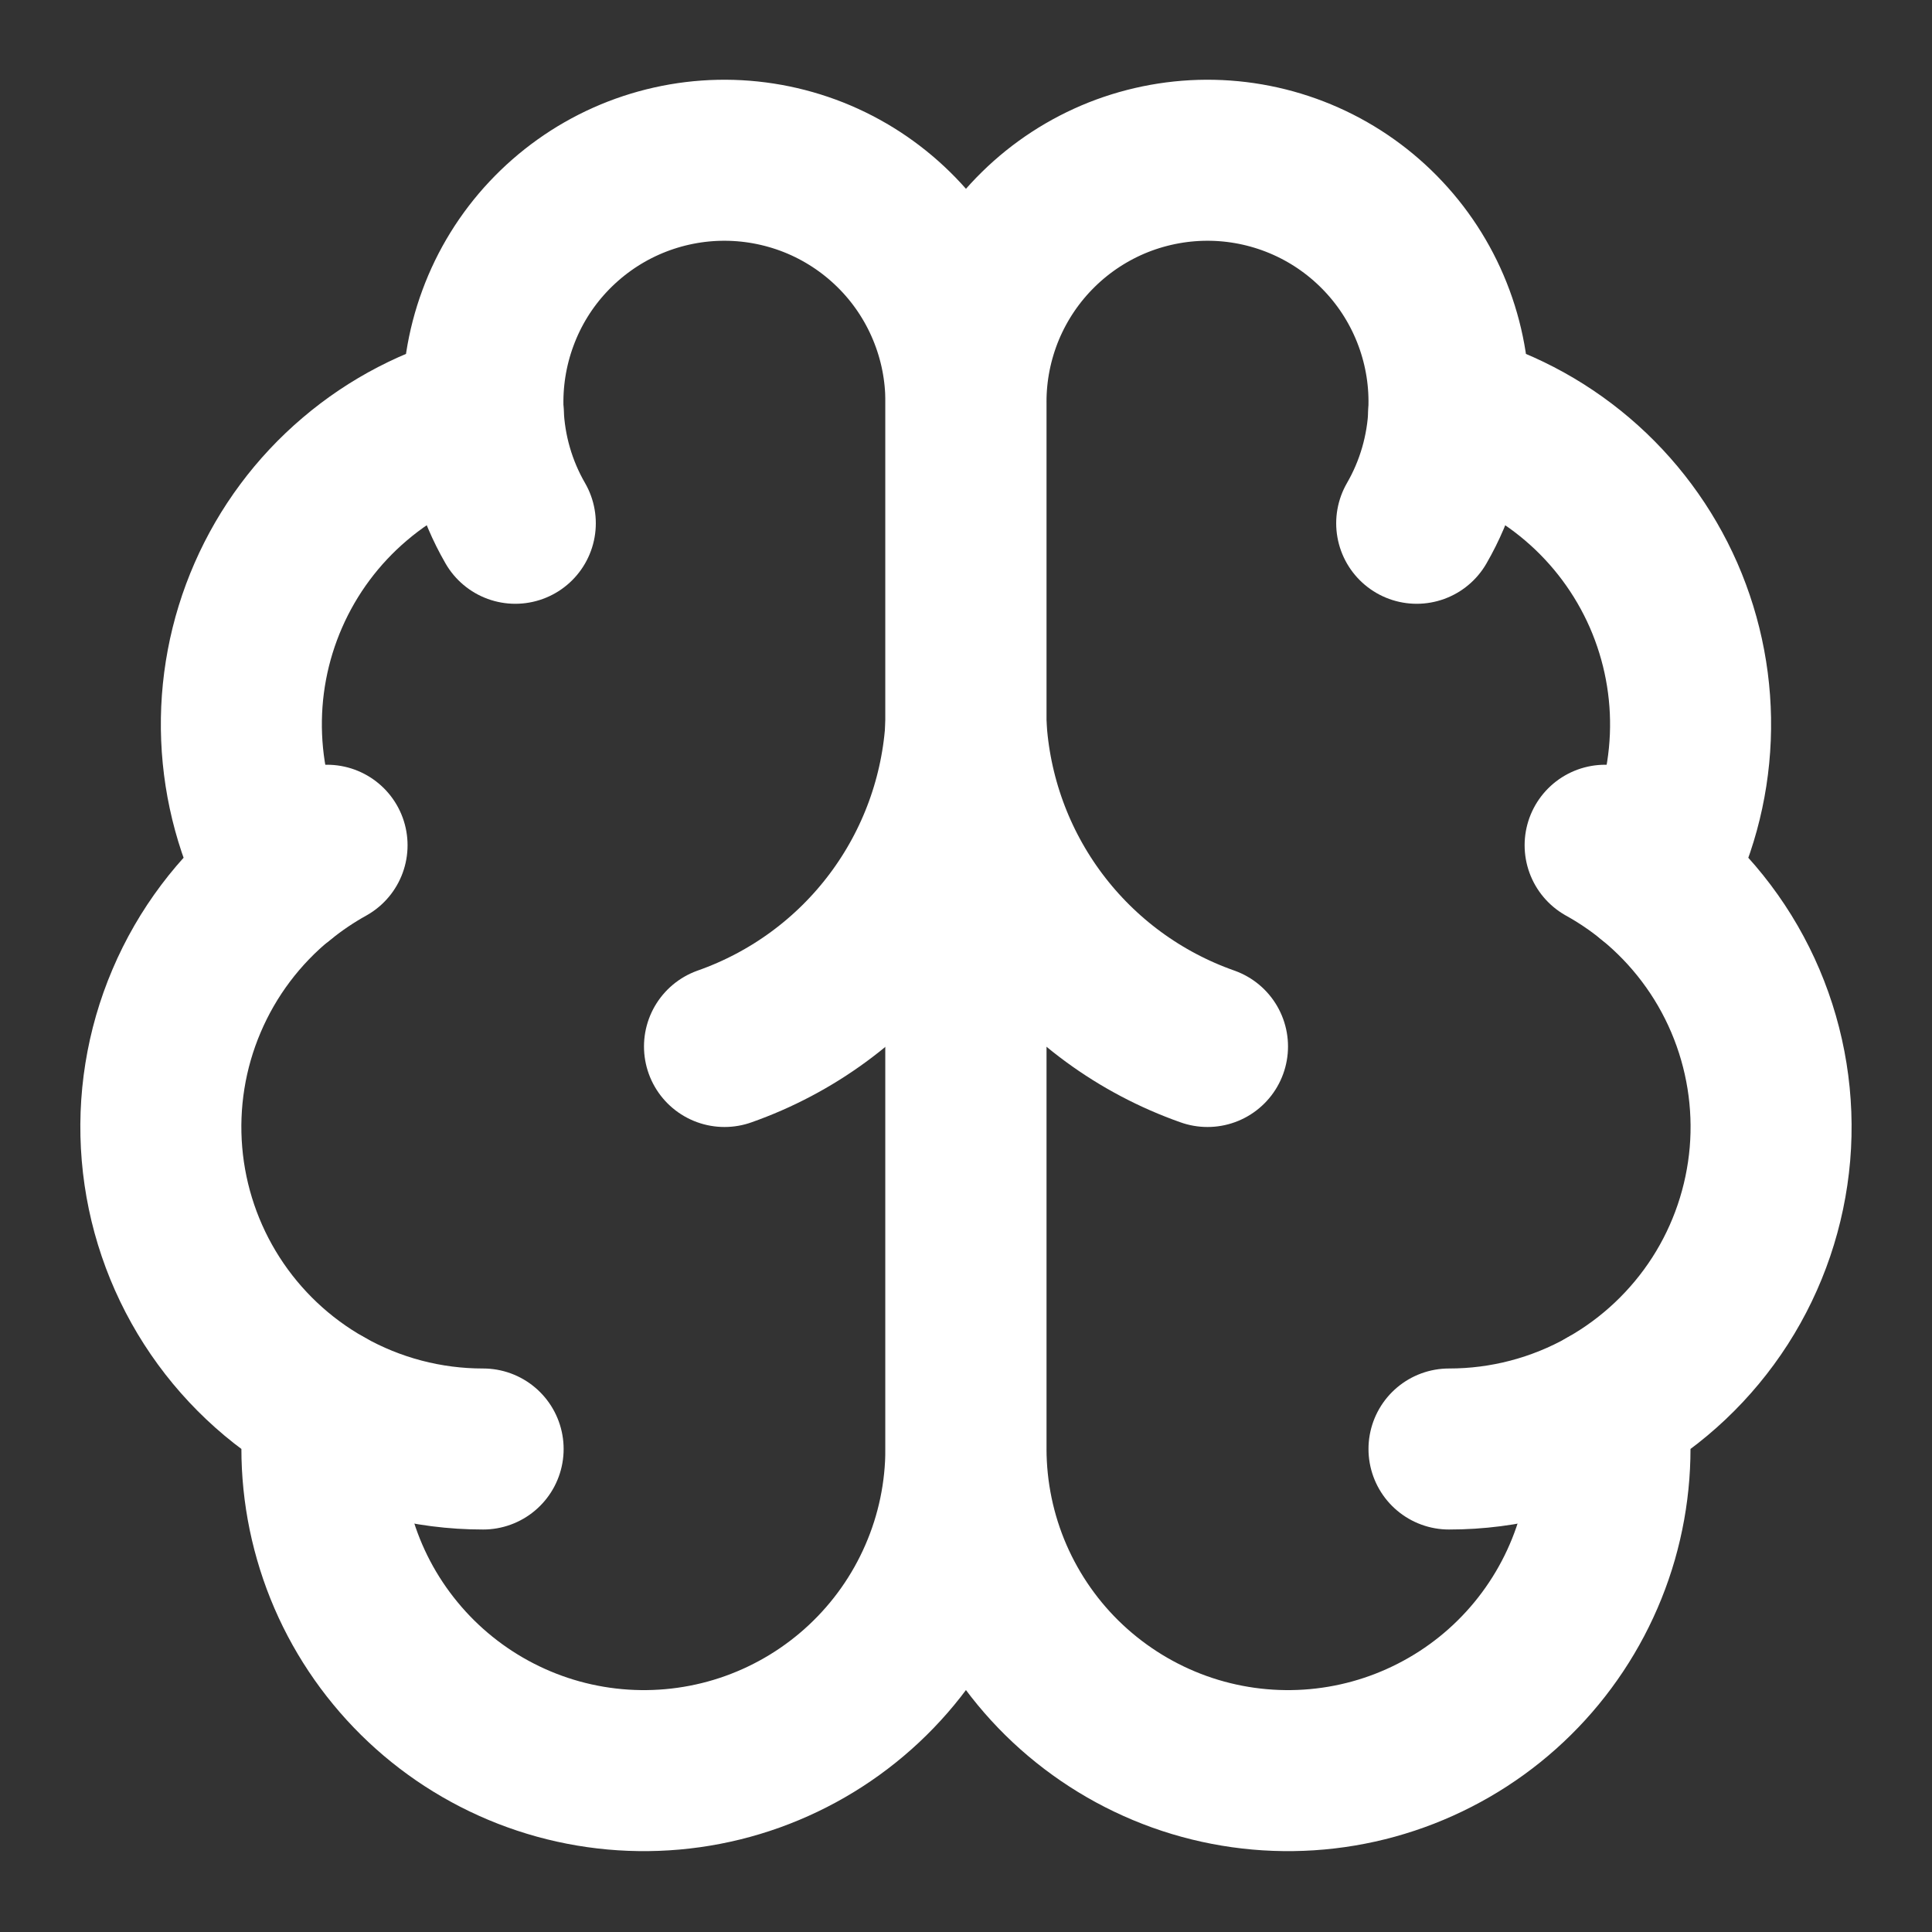 <svg xmlns="http://www.w3.org/2000/svg" width="32" height="32" viewBox="0 0 32 32" fill="none"><rect x="0" y="0" width="32" height="32" fill="#333333" stroke="none"/><g id="Icon"><path id="Vector" d="M15.998 6.666C16 6.133 15.895 5.605 15.689 5.112C15.484 4.62 15.182 4.174 14.802 3.801C14.421 3.427 13.97 3.133 13.474 2.936C12.978 2.74 12.448 2.644 11.915 2.655C11.382 2.666 10.856 2.784 10.369 3.001C9.882 3.218 9.444 3.531 9.079 3.92C8.714 4.309 8.431 4.767 8.247 5.268C8.062 5.768 7.979 6.3 8.002 6.833C7.219 7.034 6.491 7.411 5.875 7.936C5.258 8.46 4.769 9.118 4.445 9.859C4.12 10.601 3.969 11.406 4.002 12.214C4.035 13.023 4.251 13.813 4.634 14.526C3.96 15.074 3.43 15.778 3.09 16.578C2.749 17.378 2.61 18.248 2.683 19.114C2.756 19.98 3.04 20.815 3.509 21.546C3.978 22.277 4.619 22.883 5.376 23.31C5.282 24.033 5.338 24.767 5.54 25.468C5.741 26.169 6.084 26.82 6.548 27.383C7.011 27.946 7.585 28.408 8.233 28.74C8.882 29.073 9.592 29.269 10.32 29.316C11.047 29.363 11.777 29.261 12.463 29.015C13.149 28.769 13.778 28.385 14.31 27.887C14.842 27.389 15.267 26.787 15.557 26.118C15.848 25.45 15.998 24.728 15.998 23.999V6.666Z" stroke="white" stroke-width="2.667" stroke-linecap="round" stroke-linejoin="round"></path><path id="Vector_2" d="M16 6.666C15.998 6.133 16.104 5.605 16.309 5.112C16.515 4.62 16.817 4.174 17.197 3.801C17.577 3.427 18.029 3.133 18.524 2.936C19.02 2.74 19.55 2.644 20.083 2.655C20.616 2.666 21.142 2.784 21.629 3.001C22.116 3.218 22.555 3.531 22.919 3.92C23.284 4.309 23.567 4.767 23.752 5.268C23.937 5.768 24.02 6.3 23.996 6.833C24.78 7.034 25.507 7.411 26.124 7.936C26.74 8.46 27.229 9.118 27.554 9.859C27.878 10.601 28.03 11.406 27.997 12.214C27.964 13.023 27.748 13.813 27.364 14.526C28.038 15.074 28.569 15.778 28.909 16.578C29.249 17.378 29.389 18.248 29.316 19.114C29.242 19.98 28.959 20.815 28.49 21.546C28.02 22.277 27.379 22.883 26.623 23.31C26.716 24.033 26.66 24.767 26.459 25.468C26.257 26.169 25.914 26.82 25.451 27.383C24.988 27.946 24.414 28.408 23.765 28.74C23.116 29.073 22.406 29.269 21.679 29.316C20.951 29.363 20.222 29.261 19.535 29.015C18.849 28.769 18.221 28.385 17.688 27.887C17.156 27.389 16.732 26.787 16.441 26.118C16.151 25.45 16.001 24.728 16 23.999V6.666Z" stroke="white" stroke-width="2.667" stroke-linecap="round" stroke-linejoin="round"></path><path id="Vector_3" d="M20 17.333C18.881 16.939 17.903 16.223 17.191 15.273C16.479 14.324 16.065 13.185 16 12C15.935 13.185 15.521 14.324 14.809 15.273C14.097 16.223 13.119 16.939 12 17.333" stroke="white" stroke-width="2.667" stroke-linecap="round" stroke-linejoin="round"></path><path id="Vector_4" d="M23.465 8.667C23.788 8.108 23.97 7.479 23.997 6.834" stroke="white" stroke-width="2.667" stroke-linecap="round" stroke-linejoin="round"></path><path id="Vector_5" d="M8.004 6.834C8.03 7.479 8.212 8.108 8.535 8.667" stroke="white" stroke-width="2.667" stroke-linecap="round" stroke-linejoin="round"></path><path id="Vector_6" d="M4.637 14.528C4.881 14.329 5.142 14.153 5.417 14" stroke="white" stroke-width="2.667" stroke-linecap="round" stroke-linejoin="round"></path><path id="Vector_7" d="M26.586 14C26.861 14.153 27.122 14.329 27.366 14.528" stroke="white" stroke-width="2.667" stroke-linecap="round" stroke-linejoin="round"></path><path id="Vector_8" d="M8.002 24C7.083 24.001 6.179 23.764 5.379 23.312" stroke="white" stroke-width="2.667" stroke-linecap="round" stroke-linejoin="round"></path><path id="Vector_9" d="M26.623 23.312C25.822 23.764 24.919 24.001 24 24" stroke="white" stroke-width="2.667" stroke-linecap="round" stroke-linejoin="round"></path></g></svg>
